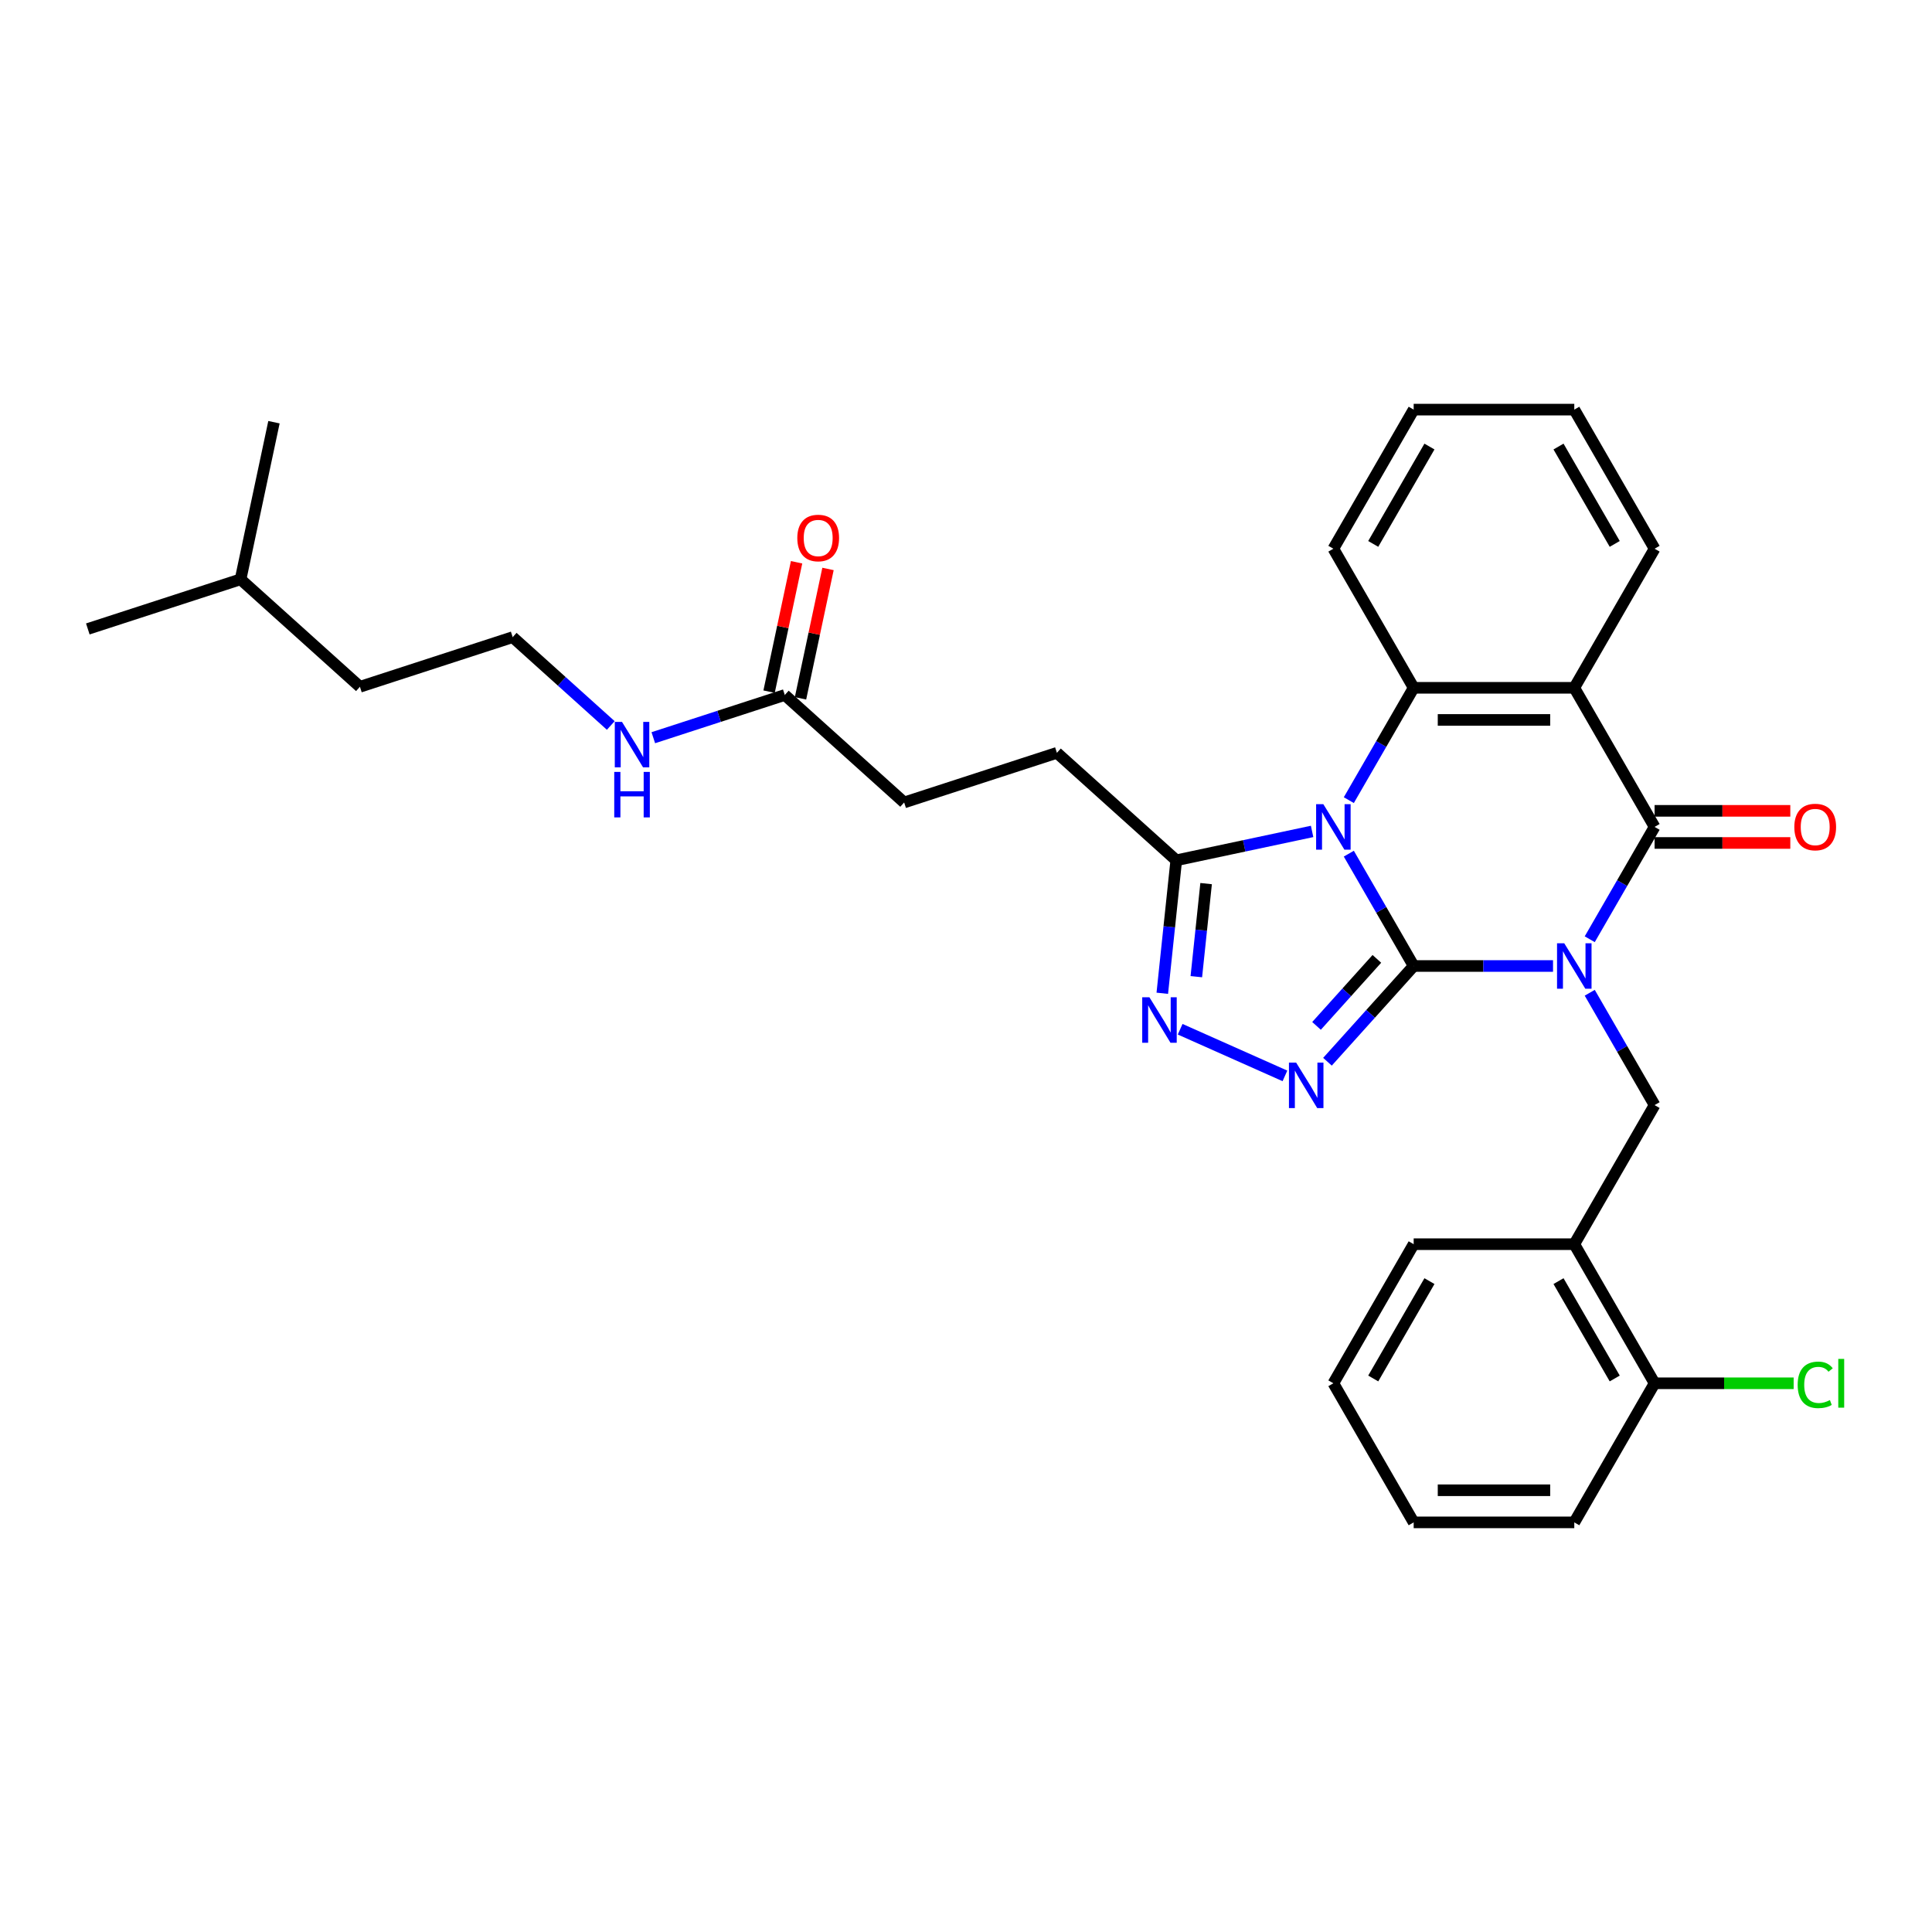 <?xml version='1.0' encoding='iso-8859-1'?>
<svg version='1.1' baseProfile='full'
              xmlns='http://www.w3.org/2000/svg'
                      xmlns:rdkit='http://www.rdkit.org/xml'
                      xmlns:xlink='http://www.w3.org/1999/xlink'
                  xml:space='preserve'
width='1000px' height='1000px' viewBox='0 0 1000 1000'>
<!-- END OF HEADER -->
<rect style='opacity:1.0;fill:#FFFFFF;stroke:none' width='1000' height='1000' x='0' y='0'> </rect>
<path class='bond-0' d='M 731.715,500 L 767.778,500' style='fill:none;fill-rule:evenodd;stroke:#000000;stroke-width:6px;stroke-linecap:butt;stroke-linejoin:miter;stroke-opacity:1' />
<path class='bond-0' d='M 767.778,500 L 803.842,500' style='fill:none;fill-rule:evenodd;stroke:#0000FF;stroke-width:6px;stroke-linecap:butt;stroke-linejoin:miter;stroke-opacity:1' />
<path class='bond-1' d='M 731.715,500 L 714.93,470.927' style='fill:none;fill-rule:evenodd;stroke:#000000;stroke-width:6px;stroke-linecap:butt;stroke-linejoin:miter;stroke-opacity:1' />
<path class='bond-1' d='M 714.93,470.927 L 698.145,441.855' style='fill:none;fill-rule:evenodd;stroke:#0000FF;stroke-width:6px;stroke-linecap:butt;stroke-linejoin:miter;stroke-opacity:1' />
<path class='bond-3' d='M 731.715,500 L 709.405,524.778' style='fill:none;fill-rule:evenodd;stroke:#000000;stroke-width:6px;stroke-linecap:butt;stroke-linejoin:miter;stroke-opacity:1' />
<path class='bond-3' d='M 709.405,524.778 L 687.095,549.556' style='fill:none;fill-rule:evenodd;stroke:#0000FF;stroke-width:6px;stroke-linecap:butt;stroke-linejoin:miter;stroke-opacity:1' />
<path class='bond-3' d='M 712.666,496.308 L 697.049,513.652' style='fill:none;fill-rule:evenodd;stroke:#000000;stroke-width:6px;stroke-linecap:butt;stroke-linejoin:miter;stroke-opacity:1' />
<path class='bond-3' d='M 697.049,513.652 L 681.432,530.997' style='fill:none;fill-rule:evenodd;stroke:#0000FF;stroke-width:6px;stroke-linecap:butt;stroke-linejoin:miter;stroke-opacity:1' />
<path class='bond-2' d='M 822.845,486.15 L 839.63,457.077' style='fill:none;fill-rule:evenodd;stroke:#0000FF;stroke-width:6px;stroke-linecap:butt;stroke-linejoin:miter;stroke-opacity:1' />
<path class='bond-2' d='M 839.63,457.077 L 856.415,428.005' style='fill:none;fill-rule:evenodd;stroke:#000000;stroke-width:6px;stroke-linecap:butt;stroke-linejoin:miter;stroke-opacity:1' />
<path class='bond-8' d='M 822.845,513.85 L 839.63,542.923' style='fill:none;fill-rule:evenodd;stroke:#0000FF;stroke-width:6px;stroke-linecap:butt;stroke-linejoin:miter;stroke-opacity:1' />
<path class='bond-8' d='M 839.63,542.923 L 856.415,571.995' style='fill:none;fill-rule:evenodd;stroke:#000000;stroke-width:6px;stroke-linecap:butt;stroke-linejoin:miter;stroke-opacity:1' />
<path class='bond-5' d='M 698.145,414.155 L 714.93,385.082' style='fill:none;fill-rule:evenodd;stroke:#0000FF;stroke-width:6px;stroke-linecap:butt;stroke-linejoin:miter;stroke-opacity:1' />
<path class='bond-5' d='M 714.93,385.082 L 731.715,356.009' style='fill:none;fill-rule:evenodd;stroke:#000000;stroke-width:6px;stroke-linecap:butt;stroke-linejoin:miter;stroke-opacity:1' />
<path class='bond-7' d='M 679.142,430.344 L 643.987,437.817' style='fill:none;fill-rule:evenodd;stroke:#0000FF;stroke-width:6px;stroke-linecap:butt;stroke-linejoin:miter;stroke-opacity:1' />
<path class='bond-7' d='M 643.987,437.817 L 608.832,445.289' style='fill:none;fill-rule:evenodd;stroke:#000000;stroke-width:6px;stroke-linecap:butt;stroke-linejoin:miter;stroke-opacity:1' />
<path class='bond-10' d='M 856.415,436.318 L 891.539,436.318' style='fill:none;fill-rule:evenodd;stroke:#000000;stroke-width:6px;stroke-linecap:butt;stroke-linejoin:miter;stroke-opacity:1' />
<path class='bond-10' d='M 891.539,436.318 L 926.663,436.318' style='fill:none;fill-rule:evenodd;stroke:#FF0000;stroke-width:6px;stroke-linecap:butt;stroke-linejoin:miter;stroke-opacity:1' />
<path class='bond-10' d='M 856.415,419.691 L 891.539,419.691' style='fill:none;fill-rule:evenodd;stroke:#000000;stroke-width:6px;stroke-linecap:butt;stroke-linejoin:miter;stroke-opacity:1' />
<path class='bond-10' d='M 891.539,419.691 L 926.663,419.691' style='fill:none;fill-rule:evenodd;stroke:#FF0000;stroke-width:6px;stroke-linecap:butt;stroke-linejoin:miter;stroke-opacity:1' />
<path class='bond-32' d='M 856.415,428.005 L 814.848,356.009' style='fill:none;fill-rule:evenodd;stroke:#000000;stroke-width:6px;stroke-linecap:butt;stroke-linejoin:miter;stroke-opacity:1' />
<path class='bond-6' d='M 665.081,556.879 L 610.848,532.733' style='fill:none;fill-rule:evenodd;stroke:#0000FF;stroke-width:6px;stroke-linecap:butt;stroke-linejoin:miter;stroke-opacity:1' />
<path class='bond-4' d='M 814.848,356.009 L 731.715,356.009' style='fill:none;fill-rule:evenodd;stroke:#000000;stroke-width:6px;stroke-linecap:butt;stroke-linejoin:miter;stroke-opacity:1' />
<path class='bond-4' d='M 802.378,372.636 L 744.185,372.636' style='fill:none;fill-rule:evenodd;stroke:#000000;stroke-width:6px;stroke-linecap:butt;stroke-linejoin:miter;stroke-opacity:1' />
<path class='bond-17' d='M 814.848,356.009 L 856.415,284.014' style='fill:none;fill-rule:evenodd;stroke:#000000;stroke-width:6px;stroke-linecap:butt;stroke-linejoin:miter;stroke-opacity:1' />
<path class='bond-18' d='M 731.715,356.009 L 690.149,284.014' style='fill:none;fill-rule:evenodd;stroke:#000000;stroke-width:6px;stroke-linecap:butt;stroke-linejoin:miter;stroke-opacity:1' />
<path class='bond-31' d='M 601.598,514.117 L 605.215,479.703' style='fill:none;fill-rule:evenodd;stroke:#0000FF;stroke-width:6px;stroke-linecap:butt;stroke-linejoin:miter;stroke-opacity:1' />
<path class='bond-31' d='M 605.215,479.703 L 608.832,445.289' style='fill:none;fill-rule:evenodd;stroke:#000000;stroke-width:6px;stroke-linecap:butt;stroke-linejoin:miter;stroke-opacity:1' />
<path class='bond-31' d='M 619.219,505.53 L 621.751,481.441' style='fill:none;fill-rule:evenodd;stroke:#0000FF;stroke-width:6px;stroke-linecap:butt;stroke-linejoin:miter;stroke-opacity:1' />
<path class='bond-31' d='M 621.751,481.441 L 624.283,457.351' style='fill:none;fill-rule:evenodd;stroke:#000000;stroke-width:6px;stroke-linecap:butt;stroke-linejoin:miter;stroke-opacity:1' />
<path class='bond-13' d='M 608.832,445.289 L 547.052,389.662' style='fill:none;fill-rule:evenodd;stroke:#000000;stroke-width:6px;stroke-linecap:butt;stroke-linejoin:miter;stroke-opacity:1' />
<path class='bond-9' d='M 856.415,571.995 L 814.848,643.991' style='fill:none;fill-rule:evenodd;stroke:#000000;stroke-width:6px;stroke-linecap:butt;stroke-linejoin:miter;stroke-opacity:1' />
<path class='bond-12' d='M 814.848,643.991 L 856.415,715.986' style='fill:none;fill-rule:evenodd;stroke:#000000;stroke-width:6px;stroke-linecap:butt;stroke-linejoin:miter;stroke-opacity:1' />
<path class='bond-12' d='M 806.684,663.104 L 835.781,713.5' style='fill:none;fill-rule:evenodd;stroke:#000000;stroke-width:6px;stroke-linecap:butt;stroke-linejoin:miter;stroke-opacity:1' />
<path class='bond-21' d='M 814.848,643.991 L 731.715,643.991' style='fill:none;fill-rule:evenodd;stroke:#000000;stroke-width:6px;stroke-linecap:butt;stroke-linejoin:miter;stroke-opacity:1' />
<path class='bond-11' d='M 406.208,359.725 L 467.988,415.352' style='fill:none;fill-rule:evenodd;stroke:#000000;stroke-width:6px;stroke-linecap:butt;stroke-linejoin:miter;stroke-opacity:1' />
<path class='bond-14' d='M 414.339,361.453 L 421.457,327.969' style='fill:none;fill-rule:evenodd;stroke:#000000;stroke-width:6px;stroke-linecap:butt;stroke-linejoin:miter;stroke-opacity:1' />
<path class='bond-14' d='M 421.457,327.969 L 428.574,294.485' style='fill:none;fill-rule:evenodd;stroke:#FF0000;stroke-width:6px;stroke-linecap:butt;stroke-linejoin:miter;stroke-opacity:1' />
<path class='bond-14' d='M 398.076,357.996 L 405.193,324.512' style='fill:none;fill-rule:evenodd;stroke:#000000;stroke-width:6px;stroke-linecap:butt;stroke-linejoin:miter;stroke-opacity:1' />
<path class='bond-14' d='M 405.193,324.512 L 412.31,291.028' style='fill:none;fill-rule:evenodd;stroke:#FF0000;stroke-width:6px;stroke-linecap:butt;stroke-linejoin:miter;stroke-opacity:1' />
<path class='bond-15' d='M 406.208,359.725 L 372.179,370.781' style='fill:none;fill-rule:evenodd;stroke:#000000;stroke-width:6px;stroke-linecap:butt;stroke-linejoin:miter;stroke-opacity:1' />
<path class='bond-15' d='M 372.179,370.781 L 338.15,381.838' style='fill:none;fill-rule:evenodd;stroke:#0000FF;stroke-width:6px;stroke-linecap:butt;stroke-linejoin:miter;stroke-opacity:1' />
<path class='bond-19' d='M 856.415,715.986 L 892.403,715.986' style='fill:none;fill-rule:evenodd;stroke:#000000;stroke-width:6px;stroke-linecap:butt;stroke-linejoin:miter;stroke-opacity:1' />
<path class='bond-19' d='M 892.403,715.986 L 928.392,715.986' style='fill:none;fill-rule:evenodd;stroke:#00CC00;stroke-width:6px;stroke-linecap:butt;stroke-linejoin:miter;stroke-opacity:1' />
<path class='bond-22' d='M 856.415,715.986 L 814.848,787.982' style='fill:none;fill-rule:evenodd;stroke:#000000;stroke-width:6px;stroke-linecap:butt;stroke-linejoin:miter;stroke-opacity:1' />
<path class='bond-16' d='M 547.052,389.662 L 467.988,415.352' style='fill:none;fill-rule:evenodd;stroke:#000000;stroke-width:6px;stroke-linecap:butt;stroke-linejoin:miter;stroke-opacity:1' />
<path class='bond-20' d='M 316.136,375.504 L 290.75,352.645' style='fill:none;fill-rule:evenodd;stroke:#0000FF;stroke-width:6px;stroke-linecap:butt;stroke-linejoin:miter;stroke-opacity:1' />
<path class='bond-20' d='M 290.75,352.645 L 265.363,329.787' style='fill:none;fill-rule:evenodd;stroke:#000000;stroke-width:6px;stroke-linecap:butt;stroke-linejoin:miter;stroke-opacity:1' />
<path class='bond-33' d='M 856.415,284.014 L 814.848,212.018' style='fill:none;fill-rule:evenodd;stroke:#000000;stroke-width:6px;stroke-linecap:butt;stroke-linejoin:miter;stroke-opacity:1' />
<path class='bond-33' d='M 835.781,281.528 L 806.684,231.131' style='fill:none;fill-rule:evenodd;stroke:#000000;stroke-width:6px;stroke-linecap:butt;stroke-linejoin:miter;stroke-opacity:1' />
<path class='bond-26' d='M 690.149,284.014 L 731.715,212.018' style='fill:none;fill-rule:evenodd;stroke:#000000;stroke-width:6px;stroke-linecap:butt;stroke-linejoin:miter;stroke-opacity:1' />
<path class='bond-26' d='M 710.783,281.528 L 739.879,231.131' style='fill:none;fill-rule:evenodd;stroke:#000000;stroke-width:6px;stroke-linecap:butt;stroke-linejoin:miter;stroke-opacity:1' />
<path class='bond-23' d='M 265.363,329.787 L 186.299,355.477' style='fill:none;fill-rule:evenodd;stroke:#000000;stroke-width:6px;stroke-linecap:butt;stroke-linejoin:miter;stroke-opacity:1' />
<path class='bond-29' d='M 731.715,643.991 L 690.149,715.986' style='fill:none;fill-rule:evenodd;stroke:#000000;stroke-width:6px;stroke-linecap:butt;stroke-linejoin:miter;stroke-opacity:1' />
<path class='bond-29' d='M 739.879,663.104 L 710.783,713.5' style='fill:none;fill-rule:evenodd;stroke:#000000;stroke-width:6px;stroke-linecap:butt;stroke-linejoin:miter;stroke-opacity:1' />
<path class='bond-34' d='M 814.848,787.982 L 731.715,787.982' style='fill:none;fill-rule:evenodd;stroke:#000000;stroke-width:6px;stroke-linecap:butt;stroke-linejoin:miter;stroke-opacity:1' />
<path class='bond-34' d='M 802.378,771.355 L 744.185,771.355' style='fill:none;fill-rule:evenodd;stroke:#000000;stroke-width:6px;stroke-linecap:butt;stroke-linejoin:miter;stroke-opacity:1' />
<path class='bond-24' d='M 186.299,355.477 L 124.519,299.85' style='fill:none;fill-rule:evenodd;stroke:#000000;stroke-width:6px;stroke-linecap:butt;stroke-linejoin:miter;stroke-opacity:1' />
<path class='bond-27' d='M 124.519,299.85 L 45.455,325.539' style='fill:none;fill-rule:evenodd;stroke:#000000;stroke-width:6px;stroke-linecap:butt;stroke-linejoin:miter;stroke-opacity:1' />
<path class='bond-28' d='M 124.519,299.85 L 141.803,218.533' style='fill:none;fill-rule:evenodd;stroke:#000000;stroke-width:6px;stroke-linecap:butt;stroke-linejoin:miter;stroke-opacity:1' />
<path class='bond-25' d='M 814.848,212.018 L 731.715,212.018' style='fill:none;fill-rule:evenodd;stroke:#000000;stroke-width:6px;stroke-linecap:butt;stroke-linejoin:miter;stroke-opacity:1' />
<path class='bond-30' d='M 690.149,715.986 L 731.715,787.982' style='fill:none;fill-rule:evenodd;stroke:#000000;stroke-width:6px;stroke-linecap:butt;stroke-linejoin:miter;stroke-opacity:1' />
<path  class='atom-1' d='M 809.644 488.228
L 817.359 500.698
Q 818.124 501.929, 819.354 504.157
Q 820.585 506.385, 820.651 506.518
L 820.651 488.228
L 823.777 488.228
L 823.777 511.772
L 820.551 511.772
L 812.271 498.138
Q 811.307 496.542, 810.276 494.713
Q 809.278 492.884, 808.979 492.318
L 808.979 511.772
L 805.92 511.772
L 805.92 488.228
L 809.644 488.228
' fill='#0000FF'/>
<path  class='atom-2' d='M 684.944 416.233
L 692.659 428.703
Q 693.424 429.933, 694.654 432.161
Q 695.885 434.389, 695.951 434.522
L 695.951 416.233
L 699.077 416.233
L 699.077 439.776
L 695.852 439.776
L 687.571 426.142
Q 686.607 424.546, 685.576 422.717
Q 684.579 420.888, 684.279 420.323
L 684.279 439.776
L 681.22 439.776
L 681.22 416.233
L 684.944 416.233
' fill='#0000FF'/>
<path  class='atom-4' d='M 670.884 550.008
L 678.599 562.478
Q 679.364 563.709, 680.594 565.937
Q 681.824 568.165, 681.891 568.298
L 681.891 550.008
L 685.017 550.008
L 685.017 573.552
L 681.791 573.552
L 673.511 559.918
Q 672.547 558.322, 671.516 556.493
Q 670.518 554.664, 670.219 554.099
L 670.219 573.552
L 667.16 573.552
L 667.16 550.008
L 670.884 550.008
' fill='#0000FF'/>
<path  class='atom-7' d='M 594.938 516.195
L 602.653 528.665
Q 603.418 529.895, 604.648 532.123
Q 605.878 534.351, 605.945 534.484
L 605.945 516.195
L 609.071 516.195
L 609.071 539.738
L 605.845 539.738
L 597.565 526.105
Q 596.601 524.508, 595.57 522.679
Q 594.572 520.85, 594.273 520.285
L 594.273 539.738
L 591.214 539.738
L 591.214 516.195
L 594.938 516.195
' fill='#0000FF'/>
<path  class='atom-11' d='M 928.741 428.071
Q 928.741 422.418, 931.534 419.259
Q 934.327 416.1, 939.548 416.1
Q 944.769 416.1, 947.562 419.259
Q 950.356 422.418, 950.356 428.071
Q 950.356 433.791, 947.529 437.049
Q 944.702 440.275, 939.548 440.275
Q 934.361 440.275, 931.534 437.049
Q 928.741 433.824, 928.741 428.071
M 939.548 437.615
Q 943.14 437.615, 945.068 435.22
Q 947.03 432.793, 947.03 428.071
Q 947.03 423.449, 945.068 421.121
Q 943.14 418.76, 939.548 418.76
Q 935.957 418.76, 933.995 421.088
Q 932.066 423.416, 932.066 428.071
Q 932.066 432.826, 933.995 435.22
Q 935.957 437.615, 939.548 437.615
' fill='#FF0000'/>
<path  class='atom-15' d='M 412.685 278.474
Q 412.685 272.821, 415.478 269.662
Q 418.271 266.503, 423.492 266.503
Q 428.713 266.503, 431.506 269.662
Q 434.299 272.821, 434.299 278.474
Q 434.299 284.194, 431.473 287.453
Q 428.646 290.678, 423.492 290.678
Q 418.305 290.678, 415.478 287.453
Q 412.685 284.227, 412.685 278.474
M 423.492 288.018
Q 427.083 288.018, 429.012 285.624
Q 430.974 283.196, 430.974 278.474
Q 430.974 273.852, 429.012 271.525
Q 427.083 269.164, 423.492 269.164
Q 419.901 269.164, 417.939 271.491
Q 416.01 273.819, 416.01 278.474
Q 416.01 283.23, 417.939 285.624
Q 419.901 288.018, 423.492 288.018
' fill='#FF0000'/>
<path  class='atom-16' d='M 321.939 373.642
L 329.654 386.112
Q 330.419 387.343, 331.649 389.571
Q 332.88 391.799, 332.946 391.932
L 332.946 373.642
L 336.072 373.642
L 336.072 397.186
L 332.846 397.186
L 324.566 383.552
Q 323.602 381.956, 322.571 380.127
Q 321.573 378.298, 321.274 377.733
L 321.274 397.186
L 318.215 397.186
L 318.215 373.642
L 321.939 373.642
' fill='#0000FF'/>
<path  class='atom-16' d='M 317.932 399.54
L 321.124 399.54
L 321.124 409.549
L 333.162 409.549
L 333.162 399.54
L 336.354 399.54
L 336.354 423.083
L 333.162 423.083
L 333.162 412.21
L 321.124 412.21
L 321.124 423.083
L 317.932 423.083
L 317.932 399.54
' fill='#0000FF'/>
<path  class='atom-20' d='M 930.47 716.801
Q 930.47 710.949, 933.197 707.889
Q 935.957 704.797, 941.178 704.797
Q 946.033 704.797, 948.626 708.222
L 946.432 710.017
Q 944.536 707.523, 941.178 707.523
Q 937.62 707.523, 935.724 709.918
Q 933.862 712.279, 933.862 716.801
Q 933.862 721.457, 935.791 723.851
Q 937.753 726.245, 941.543 726.245
Q 944.137 726.245, 947.163 724.682
L 948.094 727.176
Q 946.864 727.974, 945.002 728.44
Q 943.14 728.905, 941.078 728.905
Q 935.957 728.905, 933.197 725.779
Q 930.47 722.654, 930.47 716.801
' fill='#00CC00'/>
<path  class='atom-20' d='M 951.486 703.367
L 954.545 703.367
L 954.545 728.606
L 951.486 728.606
L 951.486 703.367
' fill='#00CC00'/>
</svg>
